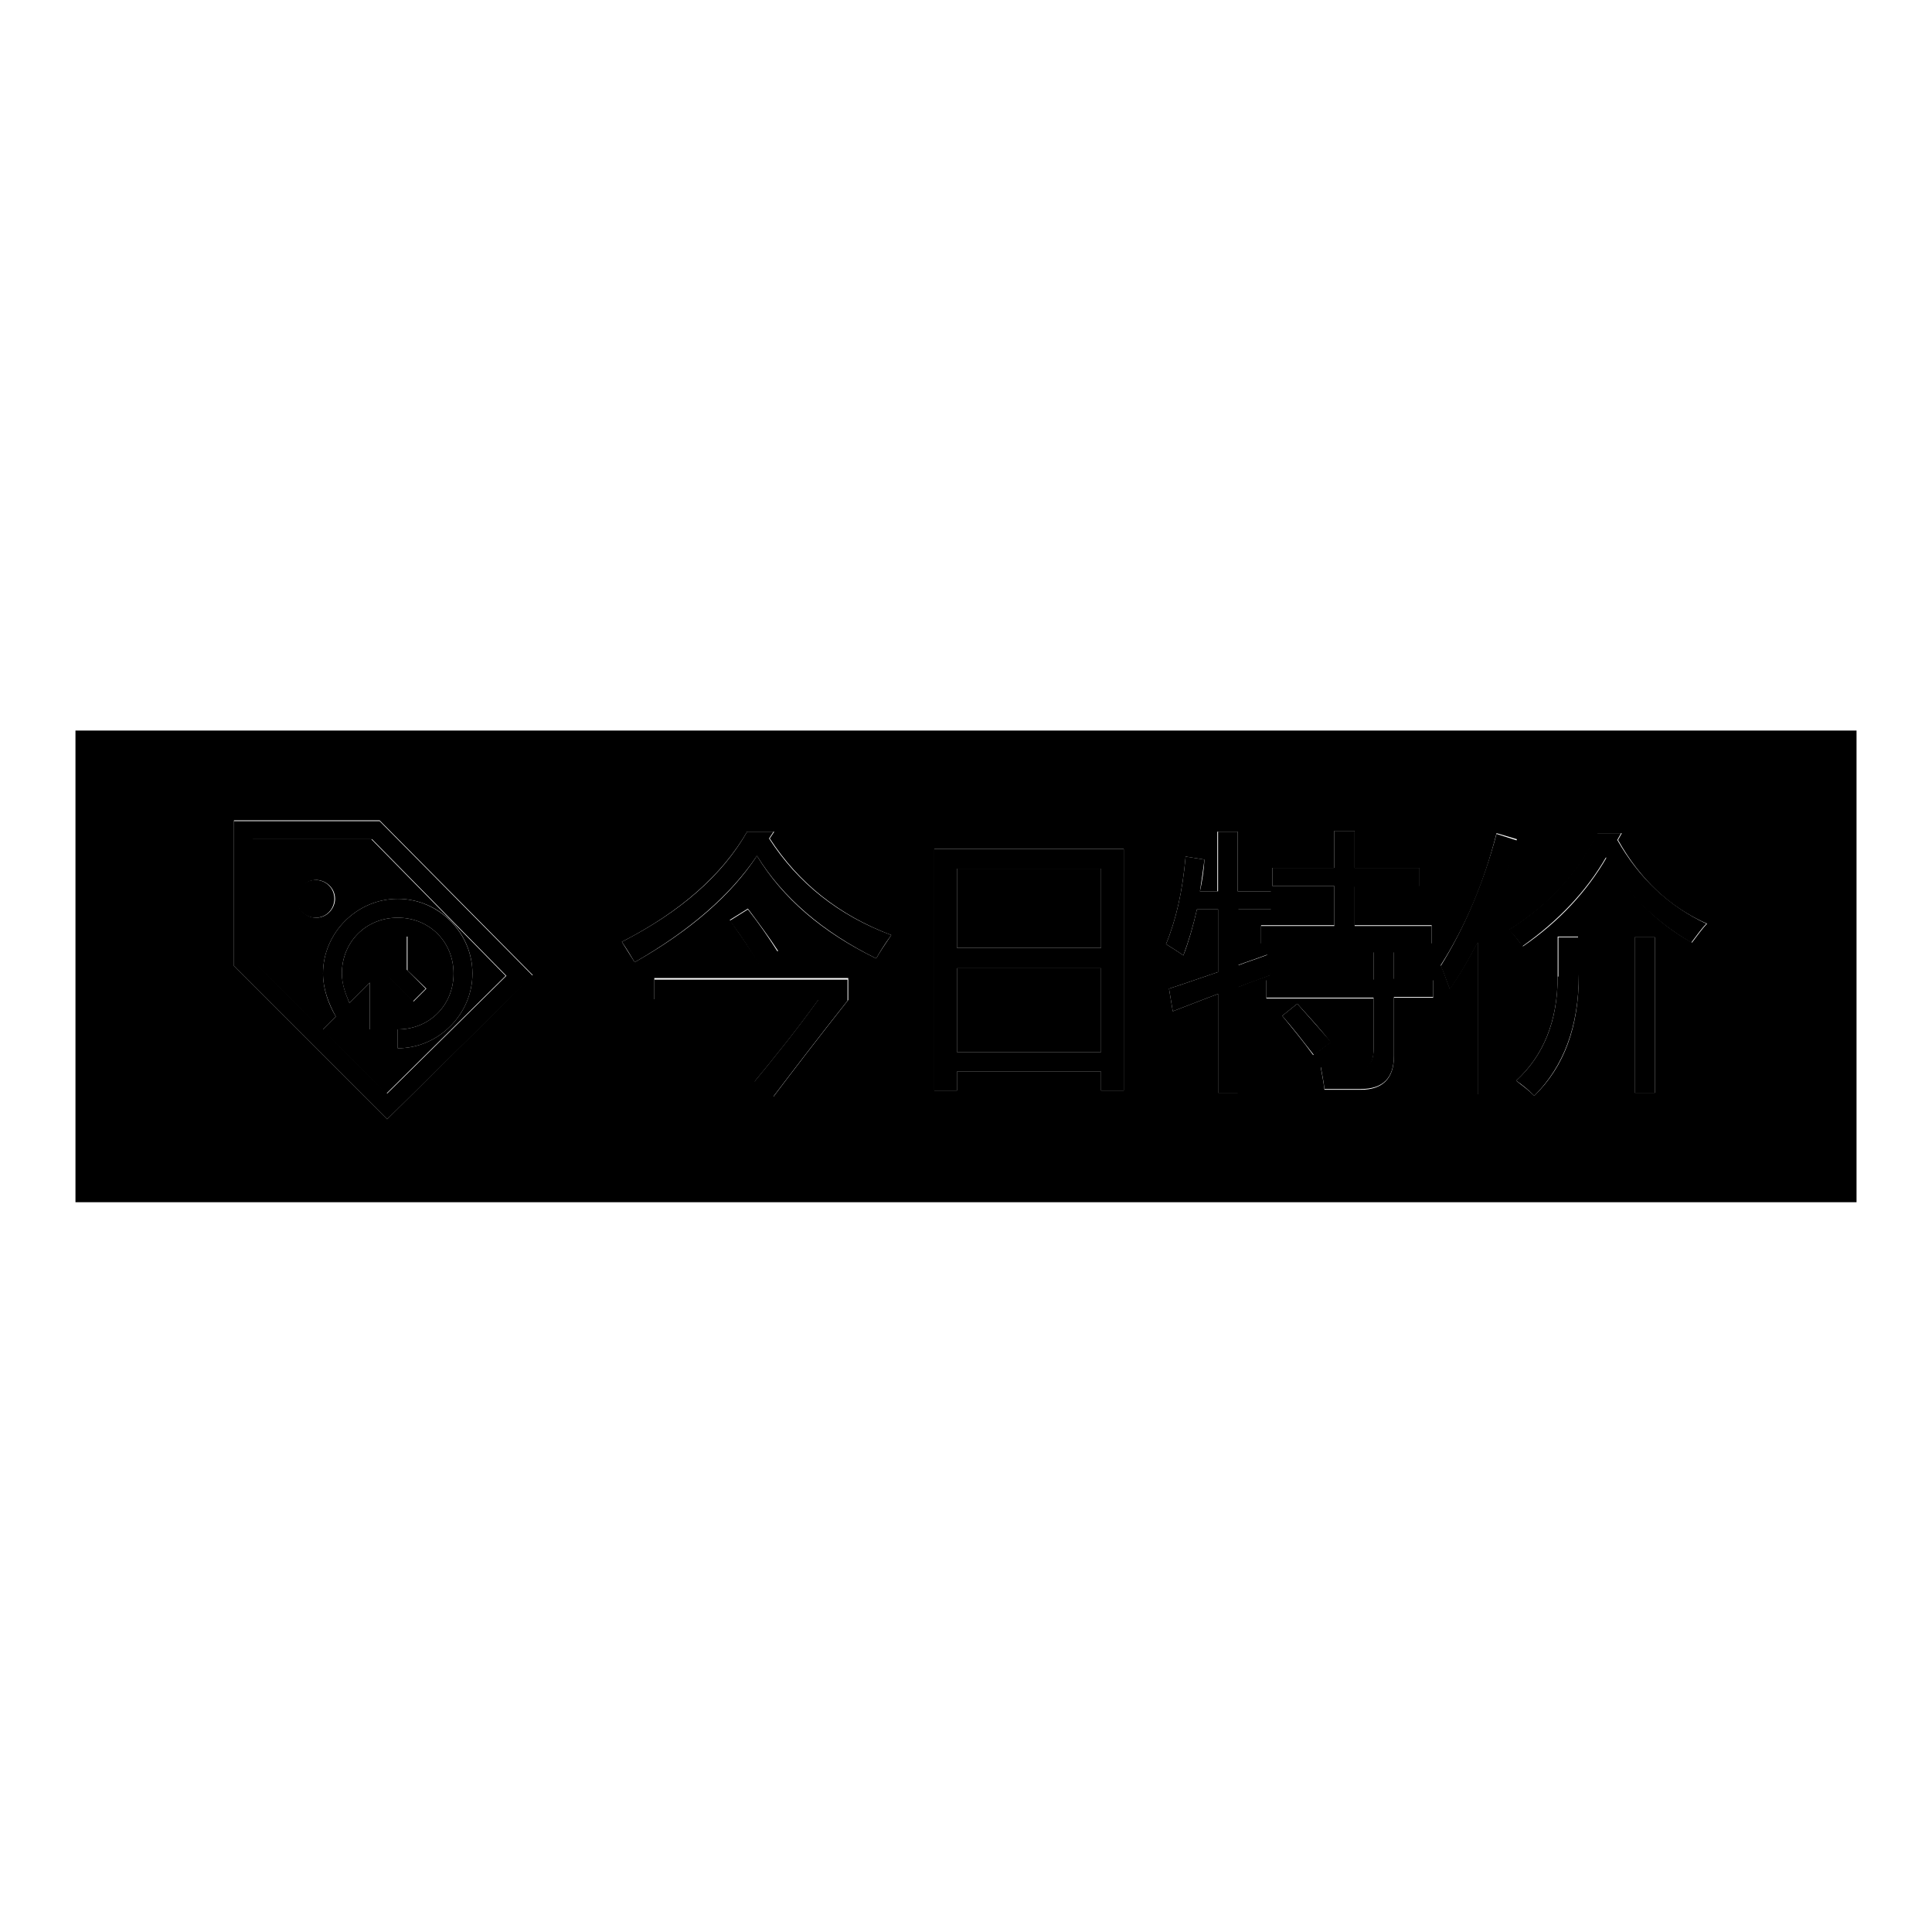 <?xml version="1.0" encoding="utf-8"?>
<!-- Svg Vector Icons : http://www.onlinewebfonts.com/icon -->
<!DOCTYPE svg PUBLIC "-//W3C//DTD SVG 1.1//EN" "http://www.w3.org/Graphics/SVG/1.1/DTD/svg11.dtd">
<svg version="1.1" xmlns="http://www.w3.org/2000/svg" xmlns:xlink="http://www.w3.org/1999/xlink" x="0px" y="0px" viewBox="0 0 256 256" enable-background="new 0 0 256 256" xml:space="preserve">
<g><g><path fill="#000000" d="M126.8,115.1h19.1v10.5h-19.1V115.1z"/><path fill="#000000" d="M126.8,128.3h19.1v11.1h-19.1V128.3z"/><path fill="#000000" d="M10,96.8v62.5h236V96.8H10z M168.6,115h8.2v-4.9h2.7v4.9h8.6v2.4h-8.6v5.2h10.2v2.4h-22.6v-2.4h9.7v-5.2h-8.2V115L168.6,115z M51.3,148.3L31,128v-19.3h19.3l20.3,20.5L51.3,148.3z M112.4,132.5c-3.8,4.8-7.1,9.1-9.9,12.8l-2.5-2c2.8-3.4,5.7-7,8.5-10.9H86.7v-2.8h25.7L112.4,132.5L112.4,132.5z M96.7,121.9l2.4-1.5c1.5,2,2.9,3.9,4,5.6l-2.5,1.7C99.5,125.9,98.2,124,96.7,121.9z M116.1,127c-7.2-3.5-12.4-8-15.8-13.6c-3.4,5.2-8.8,9.9-16.2,14.1c-0.5-0.8-1.1-1.7-1.7-2.7c7.8-4,13.3-8.9,16.6-14.6h3.6l-0.6,0.9c3.8,5.9,9.2,10.2,16.1,12.8C117.3,125.1,116.6,126.1,116.1,127z M148.9,144.5h-3V142h-19.1v2.5h-3v-32h25.1L148.9,144.5L148.9,144.5z M164,144.8h-2.6v-13.1c-1.9,0.7-3.9,1.5-6,2.3l-0.5-3c2.2-0.7,4.4-1.5,6.5-2.2v-8.3h-2.8c-0.5,2.2-1.1,4.3-1.8,6.1c-0.7-0.5-1.5-1-2.3-1.5c1.3-3.1,2.2-7,2.6-11.6l2.5,0.4c-0.1,1.5-0.3,2.9-0.6,4.2h2.3v-7.9h2.7v7.9h4.4v2.4H164v7.4c1.3-0.5,2.6-0.9,3.9-1.4c0.1,1,0.2,1.9,0.4,2.7c-1.4,0.5-2.8,1-4.3,1.6L164,144.8L164,144.8z M169.9,134.6l2-1.6c1.7,1.9,3.2,3.5,4.4,5.1l-2.3,1.7C172.7,138,171.3,136.3,169.9,134.6z M189.9,132.2h-5.2v7.8c0,2.9-1.5,4.4-4.4,4.4c-1.1,0-2.6,0-4.8,0c-0.1-0.9-0.3-1.9-0.5-3c1.9,0.2,3.4,0.3,4.8,0.3c1.5,0,2.2-0.8,2.2-2.5v-6.9h-14.2v-2.4H182v-3.7h2.7v3.7h5.2V132.2z M198.4,145h-2.6v-20.2c-1.2,2.3-2.4,4.4-3.7,6.2c-0.5-1.3-0.8-2.3-1.2-3.1c3.2-5,5.7-10.8,7.4-17.5l2.7,0.8c-0.8,2.7-1.7,5.2-2.7,7.6V145L198.4,145z M209.2,129.2c0,6.8-1.9,12.1-5.9,16c-0.7-0.7-1.5-1.3-2.4-2c3.6-3.3,5.5-7.9,5.5-13.8v-5.3h2.7V129.2z M219.3,144.8h-2.7v-20.6h2.7V144.8z M224.2,124.9c-4.8-2.7-8.5-6.5-11.3-11.3c-2.6,4.5-6.3,8.5-11.1,11.8c-0.6-0.8-1.2-1.6-1.8-2.2c5.3-3.3,9.2-7.6,11.7-12.8h3.2l-0.5,0.9c2.9,5.2,6.8,8.9,11.8,11.1C225.5,123.1,224.9,124,224.2,124.9z"/><path fill="#000000" d="M33.4,111.2v16.1l17.8,17.6l15.8-15.6l-17.8-18.1L33.4,111.2L33.4,111.2z M39.4,119.1c0-1.2,1-2.5,2.5-2.5c1.2,0,2.5,1,2.5,2.5c0,1.2-1,2.5-2.5,2.5C40.6,121.6,39.4,120.6,39.4,119.1z M56.5,131l-1.7,1.7l-3.2-3.2v-5.4H54v4.5L56.5,131z M62.6,129c0,5.4-4.5,9.9-9.9,9.9v-2.5c4.2,0,7.4-3.2,7.4-7.4c0-4.2-3.2-7.4-7.4-7.4c-4.2,0-7.4,3.2-7.4,7.4c0,1.5,0.5,2.7,1,3.9l2.7-2.7v6.2h-6.2l1.7-1.7c-1-1.7-1.7-3.7-1.7-5.7c0-5.4,4.5-9.9,9.9-9.9C58.2,119.1,62.6,123.6,62.6,129z"/><path fill="#000000" d="M101.9,111.1l0.6-0.9H99c-3.3,5.8-8.8,10.6-16.6,14.6c0.7,1,1.2,1.9,1.7,2.7c7.3-4.2,12.7-8.9,16.2-14.1c3.4,5.5,8.7,10.1,15.8,13.6c0.5-0.9,1.2-2,2-3.1C111.1,121.3,105.7,117,101.9,111.1z"/><path fill="#000000" d="M86.7,132.5h21.7c-2.8,3.9-5.7,7.5-8.5,10.9l2.5,2c2.8-3.7,6.1-8,9.9-12.8v-2.8H86.7V132.5L86.7,132.5z"/><path fill="#000000" d="M99.1,120.5l-2.4,1.5c1.5,2,2.8,4,3.9,5.9l2.5-1.7C101.9,124.3,100.6,122.4,99.1,120.5z"/><path fill="#000000" d="M123.8,144.5h3V142h19.1v2.5h3v-32h-25.1V144.5z M126.8,115.1h19.1v10.5h-19.1V115.1z M126.8,128.3h19.1v11.1h-19.1V128.3z"/><path fill="#000000" d="M171.9,133l-2,1.6c1.4,1.6,2.8,3.4,4.2,5.2l2.3-1.7C175,136.5,173.6,134.9,171.9,133z"/><path fill="#000000" d="M168,126.5c-1.3,0.5-2.6,0.9-3.9,1.4v-7.4h4.4v-2.4H164v-7.9h-2.6v7.9H159c0.2-1.3,0.4-2.8,0.6-4.2l-2.5-0.4c-0.4,4.6-1.3,8.5-2.6,11.6c0.8,0.5,1.6,1,2.3,1.5c0.7-1.9,1.3-3.9,1.8-6.1h2.8v8.3c-2.1,0.7-4.3,1.5-6.5,2.2l0.5,3c2.1-0.8,4.1-1.6,6-2.3v13.1h2.7v-14c1.5-0.6,3-1.1,4.3-1.6C168.2,128.5,168.1,127.6,168,126.5z"/><path fill="#000000" d="M184.8,126.1H182v3.7h-14.2v2.4H182v6.9c0,1.6-0.7,2.5-2.2,2.5c-1.3,0-2.9-0.1-4.8-0.3c0.2,1.1,0.4,2.1,0.5,3c2.1,0,3.7,0,4.8,0c3,0,4.4-1.5,4.4-4.4v-7.8h5.2v-2.4h-5.2V126.1z"/><path fill="#000000" d="M176.8,122.7h-9.7v2.4h22.6v-2.4h-10.2v-5.2h8.6V115h-8.6v-4.9h-2.7v4.9h-8.2v2.4h8.2V122.7z"/><path fill="#000000" d="M214.3,111.3l0.5-0.9h-3.2c-2.5,5.2-6.4,9.5-11.7,12.8c0.7,0.7,1.3,1.4,1.8,2.2c4.8-3.4,8.5-7.3,11.1-11.8c2.7,4.8,6.5,8.5,11.3,11.3c0.7-0.9,1.3-1.8,2-2.5C221.2,120.1,217.2,116.4,214.3,111.3z"/><path fill="#000000" d="M206.4,129.4c0,5.8-1.8,10.4-5.5,13.8c0.9,0.6,1.7,1.3,2.4,2c3.9-3.9,5.9-9.2,5.9-16v-5h-2.7V129.4L206.4,129.4z"/><path fill="#000000" d="M198.3,110.5c-1.8,6.7-4.3,12.5-7.4,17.5c0.4,0.8,0.7,1.8,1.2,3.1c1.3-1.8,2.5-3.9,3.7-6.2V145h2.6v-26c0.9-2.4,1.8-4.9,2.7-7.6L198.3,110.5z"/><path fill="#000000" d="M216.6,124.2h2.7v20.6h-2.7V124.2z"/><path fill="#000000" d="M44.3,119.1c0-1.5-1.2-2.5-2.5-2.5c-1.5,0-2.5,1.2-2.5,2.5c0,1.5,1.2,2.5,2.5,2.5C43.3,121.6,44.3,120.4,44.3,119.1z"/><path fill="#000000" d="M51.5,124.1v5.4l3.2,3.2l1.7-1.7l-2.5-2.5v-4.5H51.5z"/><path fill="#000000" d="M42.8,129c0,2,0.7,3.9,1.7,5.7l-1.7,1.7H49v-6.2l-2.7,2.7c-0.5-1.2-1-2.5-1-3.9c0-4.2,3.2-7.4,7.4-7.4c4.2,0,7.4,3.2,7.4,7.4c0,4.2-3.2,7.4-7.4,7.4v2.5c5.4,0,9.9-4.5,9.9-9.9c0-5.4-4.5-9.9-9.9-9.9C47.3,119.1,42.8,123.6,42.8,129z"/><path fill="#000000" d="M31,108.7V128l20.3,20.3l19.3-19l-20.3-20.5H31L31,108.7z M51.3,144.9l-17.8-17.6v-16.1h15.8l17.8,18.1L51.3,144.9z"/></g></g>
</svg>